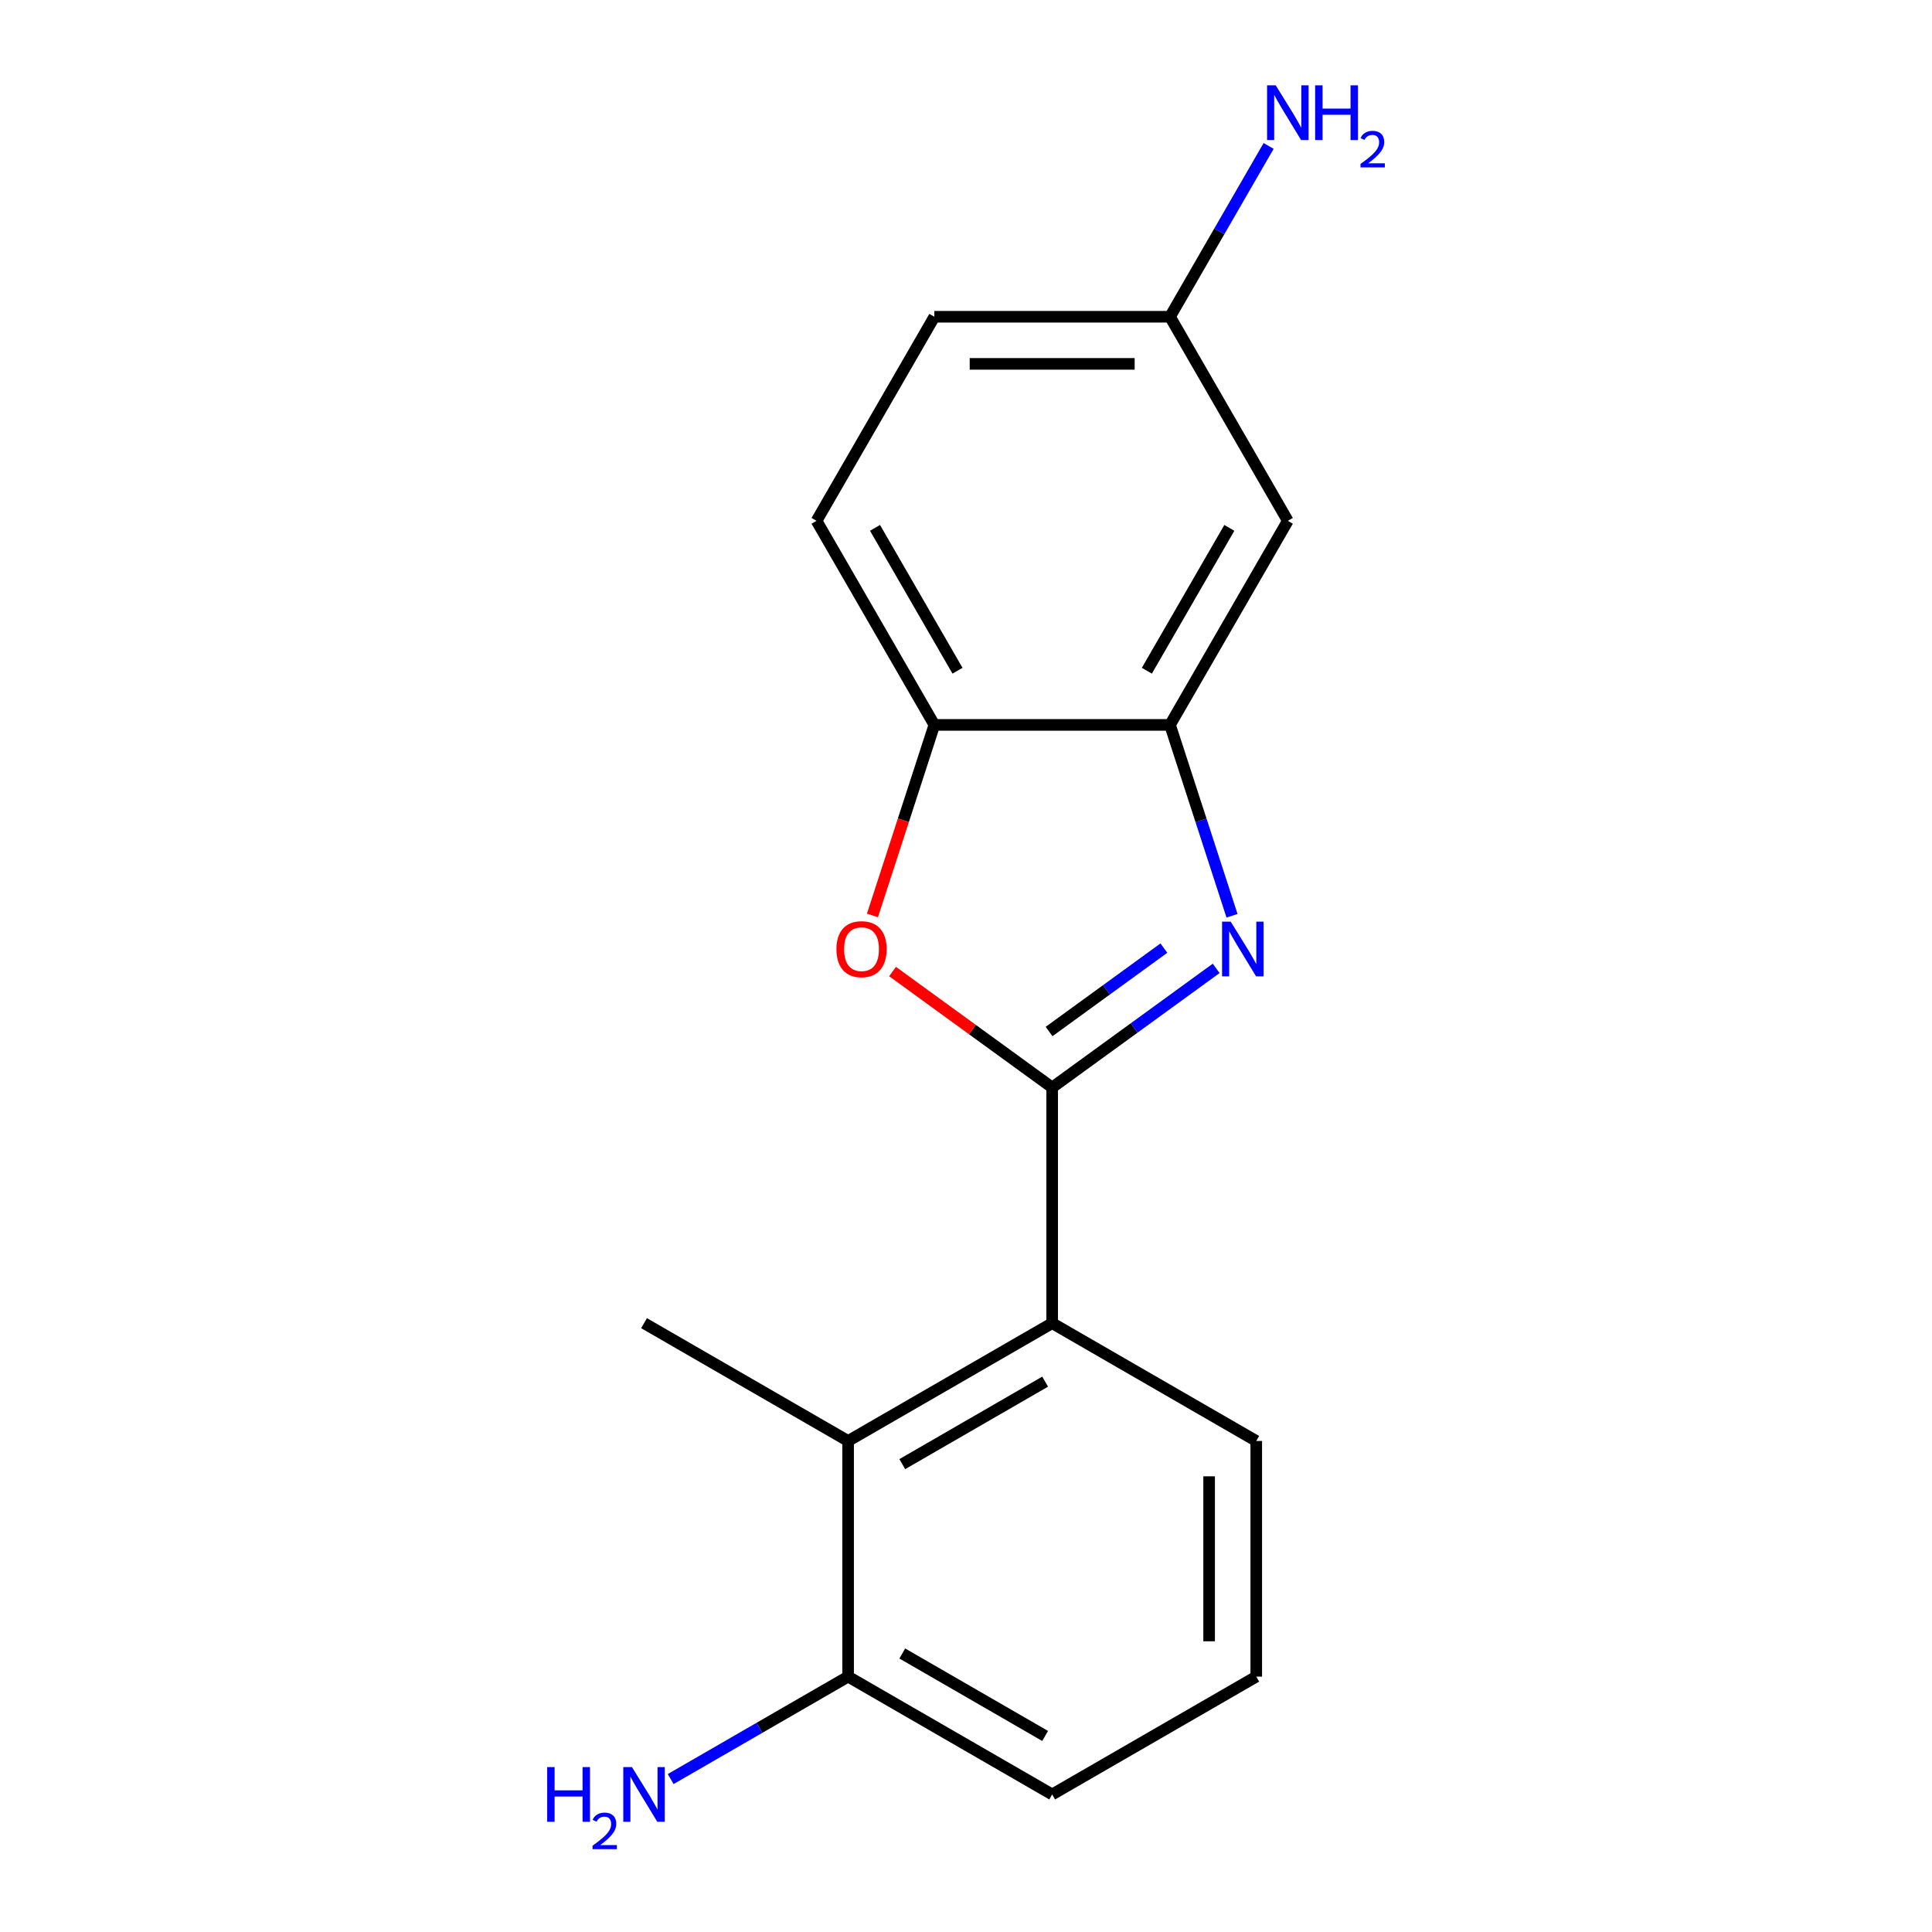 <?xml version='1.0' encoding='iso-8859-1'?>
<svg version='1.1' baseProfile='full'
              xmlns='http://www.w3.org/2000/svg'
                      xmlns:rdkit='http://www.rdkit.org/xml'
                      xmlns:xlink='http://www.w3.org/1999/xlink'
                  xml:space='preserve'
width='1000px' height='1000px' viewBox='0 0 1000 1000'>
<!-- END OF HEADER -->
<rect style='opacity:1.0;fill:#FFFFFF;stroke:none' width='1000' height='1000' x='0' y='0'> </rect>
<path class='bond-0' d='M 544.607,562.898 L 587.05,532.062' style='fill:none;fill-rule:evenodd;stroke:#000000;stroke-width:6px;stroke-linecap:butt;stroke-linejoin:miter;stroke-opacity:1' />
<path class='bond-0' d='M 587.05,532.062 L 629.492,501.225' style='fill:none;fill-rule:evenodd;stroke:#0000FF;stroke-width:6px;stroke-linecap:butt;stroke-linejoin:miter;stroke-opacity:1' />
<path class='bond-0' d='M 543.002,533.912 L 572.711,512.327' style='fill:none;fill-rule:evenodd;stroke:#000000;stroke-width:6px;stroke-linecap:butt;stroke-linejoin:miter;stroke-opacity:1' />
<path class='bond-0' d='M 572.711,512.327 L 602.421,490.741' style='fill:none;fill-rule:evenodd;stroke:#0000FF;stroke-width:6px;stroke-linecap:butt;stroke-linejoin:miter;stroke-opacity:1' />
<path class='bond-1' d='M 544.607,562.898 L 503.295,532.883' style='fill:none;fill-rule:evenodd;stroke:#000000;stroke-width:6px;stroke-linecap:butt;stroke-linejoin:miter;stroke-opacity:1' />
<path class='bond-1' d='M 503.295,532.883 L 461.982,502.867' style='fill:none;fill-rule:evenodd;stroke:#FF0000;stroke-width:6px;stroke-linecap:butt;stroke-linejoin:miter;stroke-opacity:1' />
<path class='bond-3' d='M 544.607,562.898 L 544.607,684.866' style='fill:none;fill-rule:evenodd;stroke:#000000;stroke-width:6px;stroke-linecap:butt;stroke-linejoin:miter;stroke-opacity:1' />
<path class='bond-2' d='M 637.69,473.998 L 621.64,424.603' style='fill:none;fill-rule:evenodd;stroke:#0000FF;stroke-width:6px;stroke-linecap:butt;stroke-linejoin:miter;stroke-opacity:1' />
<path class='bond-2' d='M 621.64,424.603 L 605.591,375.208' style='fill:none;fill-rule:evenodd;stroke:#000000;stroke-width:6px;stroke-linecap:butt;stroke-linejoin:miter;stroke-opacity:1' />
<path class='bond-4' d='M 451.576,473.838 L 467.6,424.523' style='fill:none;fill-rule:evenodd;stroke:#FF0000;stroke-width:6px;stroke-linecap:butt;stroke-linejoin:miter;stroke-opacity:1' />
<path class='bond-4' d='M 467.6,424.523 L 483.623,375.208' style='fill:none;fill-rule:evenodd;stroke:#000000;stroke-width:6px;stroke-linecap:butt;stroke-linejoin:miter;stroke-opacity:1' />
<path class='bond-6' d='M 605.591,375.208 L 666.575,269.581' style='fill:none;fill-rule:evenodd;stroke:#000000;stroke-width:6px;stroke-linecap:butt;stroke-linejoin:miter;stroke-opacity:1' />
<path class='bond-6' d='M 593.613,347.168 L 636.302,273.228' style='fill:none;fill-rule:evenodd;stroke:#000000;stroke-width:6px;stroke-linecap:butt;stroke-linejoin:miter;stroke-opacity:1' />
<path class='bond-17' d='M 605.591,375.208 L 483.623,375.208' style='fill:none;fill-rule:evenodd;stroke:#000000;stroke-width:6px;stroke-linecap:butt;stroke-linejoin:miter;stroke-opacity:1' />
<path class='bond-5' d='M 544.607,684.866 L 438.98,745.85' style='fill:none;fill-rule:evenodd;stroke:#000000;stroke-width:6px;stroke-linecap:butt;stroke-linejoin:miter;stroke-opacity:1' />
<path class='bond-5' d='M 540.96,715.139 L 467.021,757.828' style='fill:none;fill-rule:evenodd;stroke:#000000;stroke-width:6px;stroke-linecap:butt;stroke-linejoin:miter;stroke-opacity:1' />
<path class='bond-13' d='M 544.607,684.866 L 650.234,745.85' style='fill:none;fill-rule:evenodd;stroke:#000000;stroke-width:6px;stroke-linecap:butt;stroke-linejoin:miter;stroke-opacity:1' />
<path class='bond-8' d='M 483.623,375.208 L 422.639,269.581' style='fill:none;fill-rule:evenodd;stroke:#000000;stroke-width:6px;stroke-linecap:butt;stroke-linejoin:miter;stroke-opacity:1' />
<path class='bond-8' d='M 495.601,347.168 L 452.912,273.228' style='fill:none;fill-rule:evenodd;stroke:#000000;stroke-width:6px;stroke-linecap:butt;stroke-linejoin:miter;stroke-opacity:1' />
<path class='bond-7' d='M 438.98,745.85 L 438.98,867.818' style='fill:none;fill-rule:evenodd;stroke:#000000;stroke-width:6px;stroke-linecap:butt;stroke-linejoin:miter;stroke-opacity:1' />
<path class='bond-14' d='M 438.98,745.85 L 333.352,684.866' style='fill:none;fill-rule:evenodd;stroke:#000000;stroke-width:6px;stroke-linecap:butt;stroke-linejoin:miter;stroke-opacity:1' />
<path class='bond-9' d='M 666.575,269.581 L 605.591,163.954' style='fill:none;fill-rule:evenodd;stroke:#000000;stroke-width:6px;stroke-linecap:butt;stroke-linejoin:miter;stroke-opacity:1' />
<path class='bond-10' d='M 438.98,867.818 L 393.061,894.329' style='fill:none;fill-rule:evenodd;stroke:#000000;stroke-width:6px;stroke-linecap:butt;stroke-linejoin:miter;stroke-opacity:1' />
<path class='bond-10' d='M 393.061,894.329 L 347.141,920.841' style='fill:none;fill-rule:evenodd;stroke:#0000FF;stroke-width:6px;stroke-linecap:butt;stroke-linejoin:miter;stroke-opacity:1' />
<path class='bond-18' d='M 438.98,867.818 L 544.607,928.802' style='fill:none;fill-rule:evenodd;stroke:#000000;stroke-width:6px;stroke-linecap:butt;stroke-linejoin:miter;stroke-opacity:1' />
<path class='bond-18' d='M 467.021,855.84 L 540.96,898.529' style='fill:none;fill-rule:evenodd;stroke:#000000;stroke-width:6px;stroke-linecap:butt;stroke-linejoin:miter;stroke-opacity:1' />
<path class='bond-12' d='M 422.639,269.581 L 483.623,163.954' style='fill:none;fill-rule:evenodd;stroke:#000000;stroke-width:6px;stroke-linecap:butt;stroke-linejoin:miter;stroke-opacity:1' />
<path class='bond-11' d='M 605.591,163.954 L 631.115,119.745' style='fill:none;fill-rule:evenodd;stroke:#000000;stroke-width:6px;stroke-linecap:butt;stroke-linejoin:miter;stroke-opacity:1' />
<path class='bond-11' d='M 631.115,119.745 L 656.639,75.535' style='fill:none;fill-rule:evenodd;stroke:#0000FF;stroke-width:6px;stroke-linecap:butt;stroke-linejoin:miter;stroke-opacity:1' />
<path class='bond-19' d='M 605.591,163.954 L 483.623,163.954' style='fill:none;fill-rule:evenodd;stroke:#000000;stroke-width:6px;stroke-linecap:butt;stroke-linejoin:miter;stroke-opacity:1' />
<path class='bond-19' d='M 587.296,188.347 L 501.918,188.347' style='fill:none;fill-rule:evenodd;stroke:#000000;stroke-width:6px;stroke-linecap:butt;stroke-linejoin:miter;stroke-opacity:1' />
<path class='bond-15' d='M 650.234,745.85 L 650.234,867.818' style='fill:none;fill-rule:evenodd;stroke:#000000;stroke-width:6px;stroke-linecap:butt;stroke-linejoin:miter;stroke-opacity:1' />
<path class='bond-15' d='M 625.841,764.145 L 625.841,849.523' style='fill:none;fill-rule:evenodd;stroke:#000000;stroke-width:6px;stroke-linecap:butt;stroke-linejoin:miter;stroke-opacity:1' />
<path class='bond-16' d='M 650.234,867.818 L 544.607,928.802' style='fill:none;fill-rule:evenodd;stroke:#000000;stroke-width:6px;stroke-linecap:butt;stroke-linejoin:miter;stroke-opacity:1' />
<path  class='atom-1' d='M 637.021 477.047
L 646.301 492.047
Q 647.221 493.527, 648.701 496.207
Q 650.181 498.887, 650.261 499.047
L 650.261 477.047
L 654.021 477.047
L 654.021 505.367
L 650.141 505.367
L 640.181 488.967
Q 639.021 487.047, 637.781 484.847
Q 636.581 482.647, 636.221 481.967
L 636.221 505.367
L 632.541 505.367
L 632.541 477.047
L 637.021 477.047
' fill='#0000FF'/>
<path  class='atom-2' d='M 432.933 491.287
Q 432.933 484.487, 436.293 480.687
Q 439.653 476.887, 445.933 476.887
Q 452.213 476.887, 455.573 480.687
Q 458.933 484.487, 458.933 491.287
Q 458.933 498.167, 455.533 502.087
Q 452.133 505.967, 445.933 505.967
Q 439.693 505.967, 436.293 502.087
Q 432.933 498.207, 432.933 491.287
M 445.933 502.767
Q 450.253 502.767, 452.573 499.887
Q 454.933 496.967, 454.933 491.287
Q 454.933 485.727, 452.573 482.927
Q 450.253 480.087, 445.933 480.087
Q 441.613 480.087, 439.253 482.887
Q 436.933 485.687, 436.933 491.287
Q 436.933 497.007, 439.253 499.887
Q 441.613 502.767, 445.933 502.767
' fill='#FF0000'/>
<path  class='atom-11' d='M 283.219 914.642
L 287.059 914.642
L 287.059 926.682
L 301.539 926.682
L 301.539 914.642
L 305.379 914.642
L 305.379 942.962
L 301.539 942.962
L 301.539 929.882
L 287.059 929.882
L 287.059 942.962
L 283.219 942.962
L 283.219 914.642
' fill='#0000FF'/>
<path  class='atom-11' d='M 306.752 941.968
Q 307.439 940.199, 309.075 939.223
Q 310.712 938.219, 312.983 938.219
Q 315.807 938.219, 317.391 939.751
Q 318.975 941.282, 318.975 944.001
Q 318.975 946.773, 316.916 949.36
Q 314.883 951.947, 310.659 955.01
L 319.292 955.01
L 319.292 957.122
L 306.699 957.122
L 306.699 955.353
Q 310.184 952.871, 312.243 951.023
Q 314.329 949.175, 315.332 947.512
Q 316.335 945.849, 316.335 944.133
Q 316.335 942.338, 315.438 941.335
Q 314.54 940.331, 312.983 940.331
Q 311.478 940.331, 310.475 940.939
Q 309.471 941.546, 308.759 942.892
L 306.752 941.968
' fill='#0000FF'/>
<path  class='atom-11' d='M 327.092 914.642
L 336.372 929.642
Q 337.292 931.122, 338.772 933.802
Q 340.252 936.482, 340.332 936.642
L 340.332 914.642
L 344.092 914.642
L 344.092 942.962
L 340.212 942.962
L 330.252 926.562
Q 329.092 924.642, 327.852 922.442
Q 326.652 920.242, 326.292 919.562
L 326.292 942.962
L 322.612 942.962
L 322.612 914.642
L 327.092 914.642
' fill='#0000FF'/>
<path  class='atom-12' d='M 660.315 44.166
L 669.595 59.166
Q 670.515 60.646, 671.995 63.326
Q 673.475 66.006, 673.555 66.166
L 673.555 44.166
L 677.315 44.166
L 677.315 72.486
L 673.435 72.486
L 663.475 56.086
Q 662.315 54.166, 661.075 51.966
Q 659.875 49.766, 659.515 49.086
L 659.515 72.486
L 655.835 72.486
L 655.835 44.166
L 660.315 44.166
' fill='#0000FF'/>
<path  class='atom-12' d='M 680.715 44.166
L 684.555 44.166
L 684.555 56.206
L 699.035 56.206
L 699.035 44.166
L 702.875 44.166
L 702.875 72.486
L 699.035 72.486
L 699.035 59.406
L 684.555 59.406
L 684.555 72.486
L 680.715 72.486
L 680.715 44.166
' fill='#0000FF'/>
<path  class='atom-12' d='M 704.248 71.493
Q 704.934 69.724, 706.571 68.747
Q 708.208 67.744, 710.478 67.744
Q 713.303 67.744, 714.887 69.275
Q 716.471 70.806, 716.471 73.525
Q 716.471 76.297, 714.412 78.885
Q 712.379 81.472, 708.155 84.534
L 716.788 84.534
L 716.788 86.646
L 704.195 86.646
L 704.195 84.877
Q 707.68 82.396, 709.739 80.548
Q 711.825 78.7, 712.828 77.037
Q 713.831 75.374, 713.831 73.657
Q 713.831 71.862, 712.933 70.859
Q 712.036 69.856, 710.478 69.856
Q 708.973 69.856, 707.97 70.463
Q 706.967 71.07, 706.254 72.417
L 704.248 71.493
' fill='#0000FF'/>
</svg>
